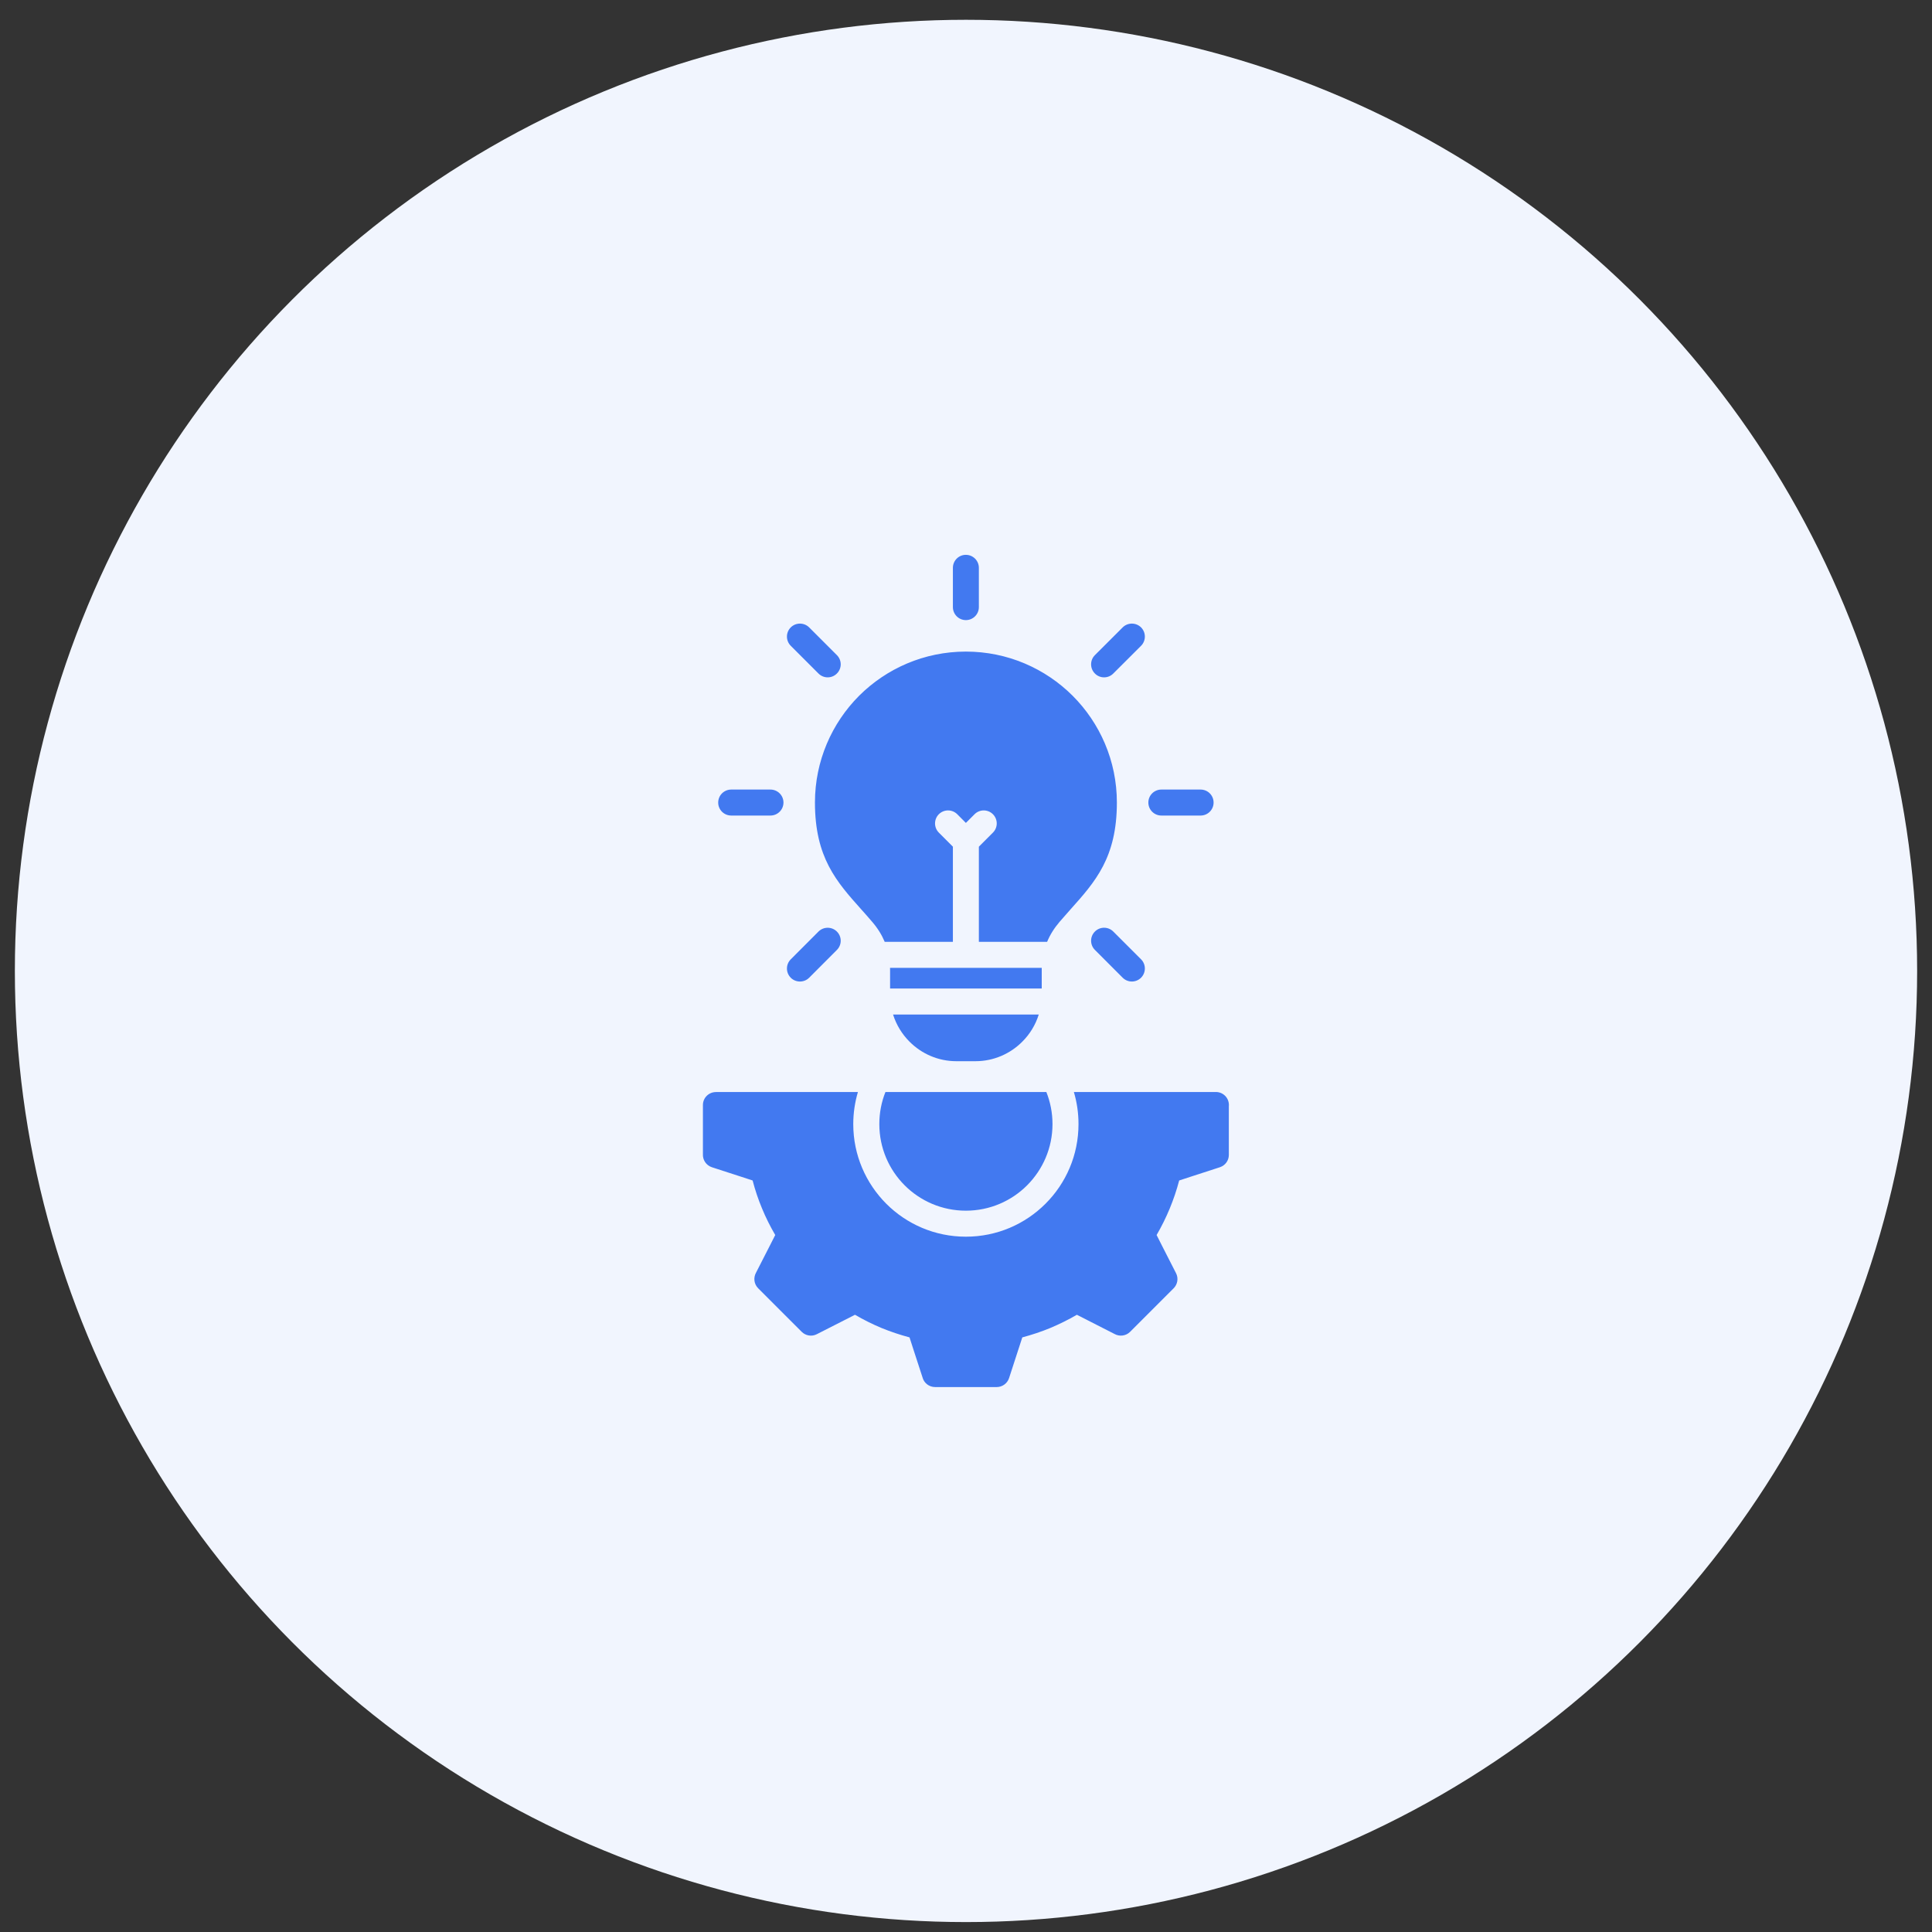 <svg width="65" height="65" viewBox="0 0 65 65" fill="none" xmlns="http://www.w3.org/2000/svg">
<rect x="0" y="0" width="65" height="65" fill="#333333" stroke="none"/>
<circle cx="32.5" cy="32.666" r="32" fill="#F1F5FE"/>
<g clip-path="url(#clip0_2133_7564)">
<path d="M35.048 33.257H29.946V32.645C29.946 32.617 29.946 32.589 29.944 32.562H35.048V33.257ZM32.176 35.703H32.818C33.432 35.703 33.99 35.452 34.393 35.047C34.647 34.795 34.839 34.481 34.948 34.133H30.046C30.156 34.482 30.349 34.795 30.601 35.047C31.005 35.452 31.561 35.703 32.176 35.703ZM28.98 30.6C29.092 30.726 29.207 30.852 29.346 31.017C29.528 31.228 29.666 31.451 29.765 31.687H32.059V28.486L31.586 28.012C31.416 27.842 31.416 27.565 31.586 27.394C31.758 27.223 32.034 27.223 32.206 27.394L32.496 27.686L32.788 27.394C32.958 27.223 33.236 27.223 33.406 27.394C33.577 27.565 33.577 27.842 33.406 28.012L32.933 28.486V31.687H35.229C35.327 31.451 35.466 31.228 35.646 31.017C35.787 30.853 35.9 30.726 36.012 30.6C36.848 29.667 37.576 28.852 37.576 27C37.576 25.599 37.007 24.328 36.088 23.408C35.169 22.491 33.899 21.922 32.496 21.922C31.095 21.922 29.824 22.491 28.904 23.408C27.987 24.328 27.418 25.599 27.418 27C27.418 28.853 28.146 29.667 28.98 30.6ZM29.584 37.819C29.584 38.624 29.909 39.351 30.436 39.879C30.963 40.406 31.692 40.732 32.496 40.732C33.301 40.732 34.029 40.406 34.556 39.879C35.083 39.35 35.41 38.624 35.41 37.819C35.41 37.436 35.336 37.072 35.203 36.739H29.79C29.656 37.072 29.584 37.436 29.584 37.819ZM40.908 36.739H36.129C36.231 37.08 36.285 37.443 36.285 37.82C36.285 38.865 35.862 39.812 35.175 40.498C34.489 41.184 33.542 41.607 32.496 41.607C31.45 41.607 30.503 41.184 29.817 40.498C29.132 39.811 28.707 38.864 28.707 37.82C28.707 37.443 28.763 37.08 28.864 36.739H24.086V36.741C23.845 36.741 23.649 36.936 23.649 37.176V38.826C23.637 39.021 23.756 39.207 23.952 39.271L24.936 39.59L25.321 39.716C25.406 40.042 25.512 40.357 25.638 40.658C25.765 40.967 25.915 41.264 26.082 41.551L25.898 41.913L25.435 42.819C25.343 42.986 25.365 43.2 25.508 43.343L26.24 44.076L26.973 44.808C27.103 44.938 27.308 44.977 27.48 44.888L28.404 44.418L28.765 44.234C29.051 44.401 29.349 44.55 29.656 44.678C29.96 44.803 30.275 44.908 30.6 44.995L30.724 45.38L31.036 46.338C31.084 46.527 31.256 46.666 31.461 46.666H33.534C33.716 46.666 33.889 46.549 33.949 46.364L34.269 45.38L34.394 44.995C34.718 44.908 35.035 44.803 35.337 44.678C35.643 44.549 35.943 44.401 36.23 44.234L36.591 44.418L37.497 44.88C37.663 44.973 37.879 44.95 38.021 44.808L38.753 44.076L39.486 43.343C39.616 43.212 39.655 43.008 39.567 42.836L39.095 41.912L38.913 41.551C39.08 41.264 39.227 40.966 39.355 40.658C39.48 40.355 39.587 40.041 39.672 39.716L40.057 39.59L41.043 39.27V39.269C41.218 39.213 41.343 39.049 41.343 38.855V37.215C41.345 37.201 41.345 37.189 41.345 37.176C41.345 36.934 41.149 36.739 40.908 36.739ZM24.6 27.438H25.921C26.162 27.438 26.359 27.242 26.359 27.001C26.359 26.759 26.162 26.564 25.921 26.564H24.6C24.36 26.564 24.163 26.759 24.163 27.001C24.162 27.242 24.359 27.438 24.6 27.438ZM39.072 27.438H40.393C40.635 27.438 40.83 27.242 40.83 27.001C40.83 26.759 40.635 26.564 40.393 26.564H39.072C38.831 26.564 38.635 26.759 38.635 27.001C38.635 27.242 38.831 27.438 39.072 27.438ZM27.223 32.895L28.156 31.96C28.328 31.789 28.328 31.512 28.156 31.341C27.985 31.171 27.709 31.171 27.537 31.341L26.604 32.276C26.433 32.447 26.433 32.722 26.604 32.895C26.775 33.065 27.052 33.065 27.223 32.895ZM37.455 22.66L38.39 21.727C38.56 21.556 38.56 21.279 38.39 21.108C38.218 20.938 37.942 20.938 37.771 21.108L36.837 22.041C36.666 22.212 36.666 22.489 36.837 22.66C37.007 22.832 37.285 22.832 37.455 22.66ZM32.496 20.863C32.738 20.863 32.933 20.666 32.933 20.425V19.104C32.933 18.864 32.738 18.667 32.496 18.667C32.254 18.666 32.059 18.863 32.059 19.104V20.425C32.059 20.666 32.254 20.863 32.496 20.863ZM37.455 31.341C37.285 31.17 37.007 31.17 36.837 31.341C36.666 31.511 36.666 31.789 36.837 31.959L37.771 32.894C37.942 33.065 38.218 33.065 38.39 32.894C38.56 32.722 38.56 32.446 38.39 32.275L37.455 31.341ZM27.537 22.66C27.709 22.832 27.985 22.832 28.156 22.66C28.328 22.489 28.328 22.212 28.156 22.041L27.223 21.108C27.052 20.938 26.775 20.938 26.604 21.108C26.433 21.279 26.433 21.556 26.604 21.727L27.537 22.66Z" fill="#4279F0"/>
</g>
<defs>
<clipPath id="clip0_2133_7564">
<rect width="28" height="28" fill="white" transform="translate(18.5 18.666)"/>
</clipPath>
</defs>
</svg>
